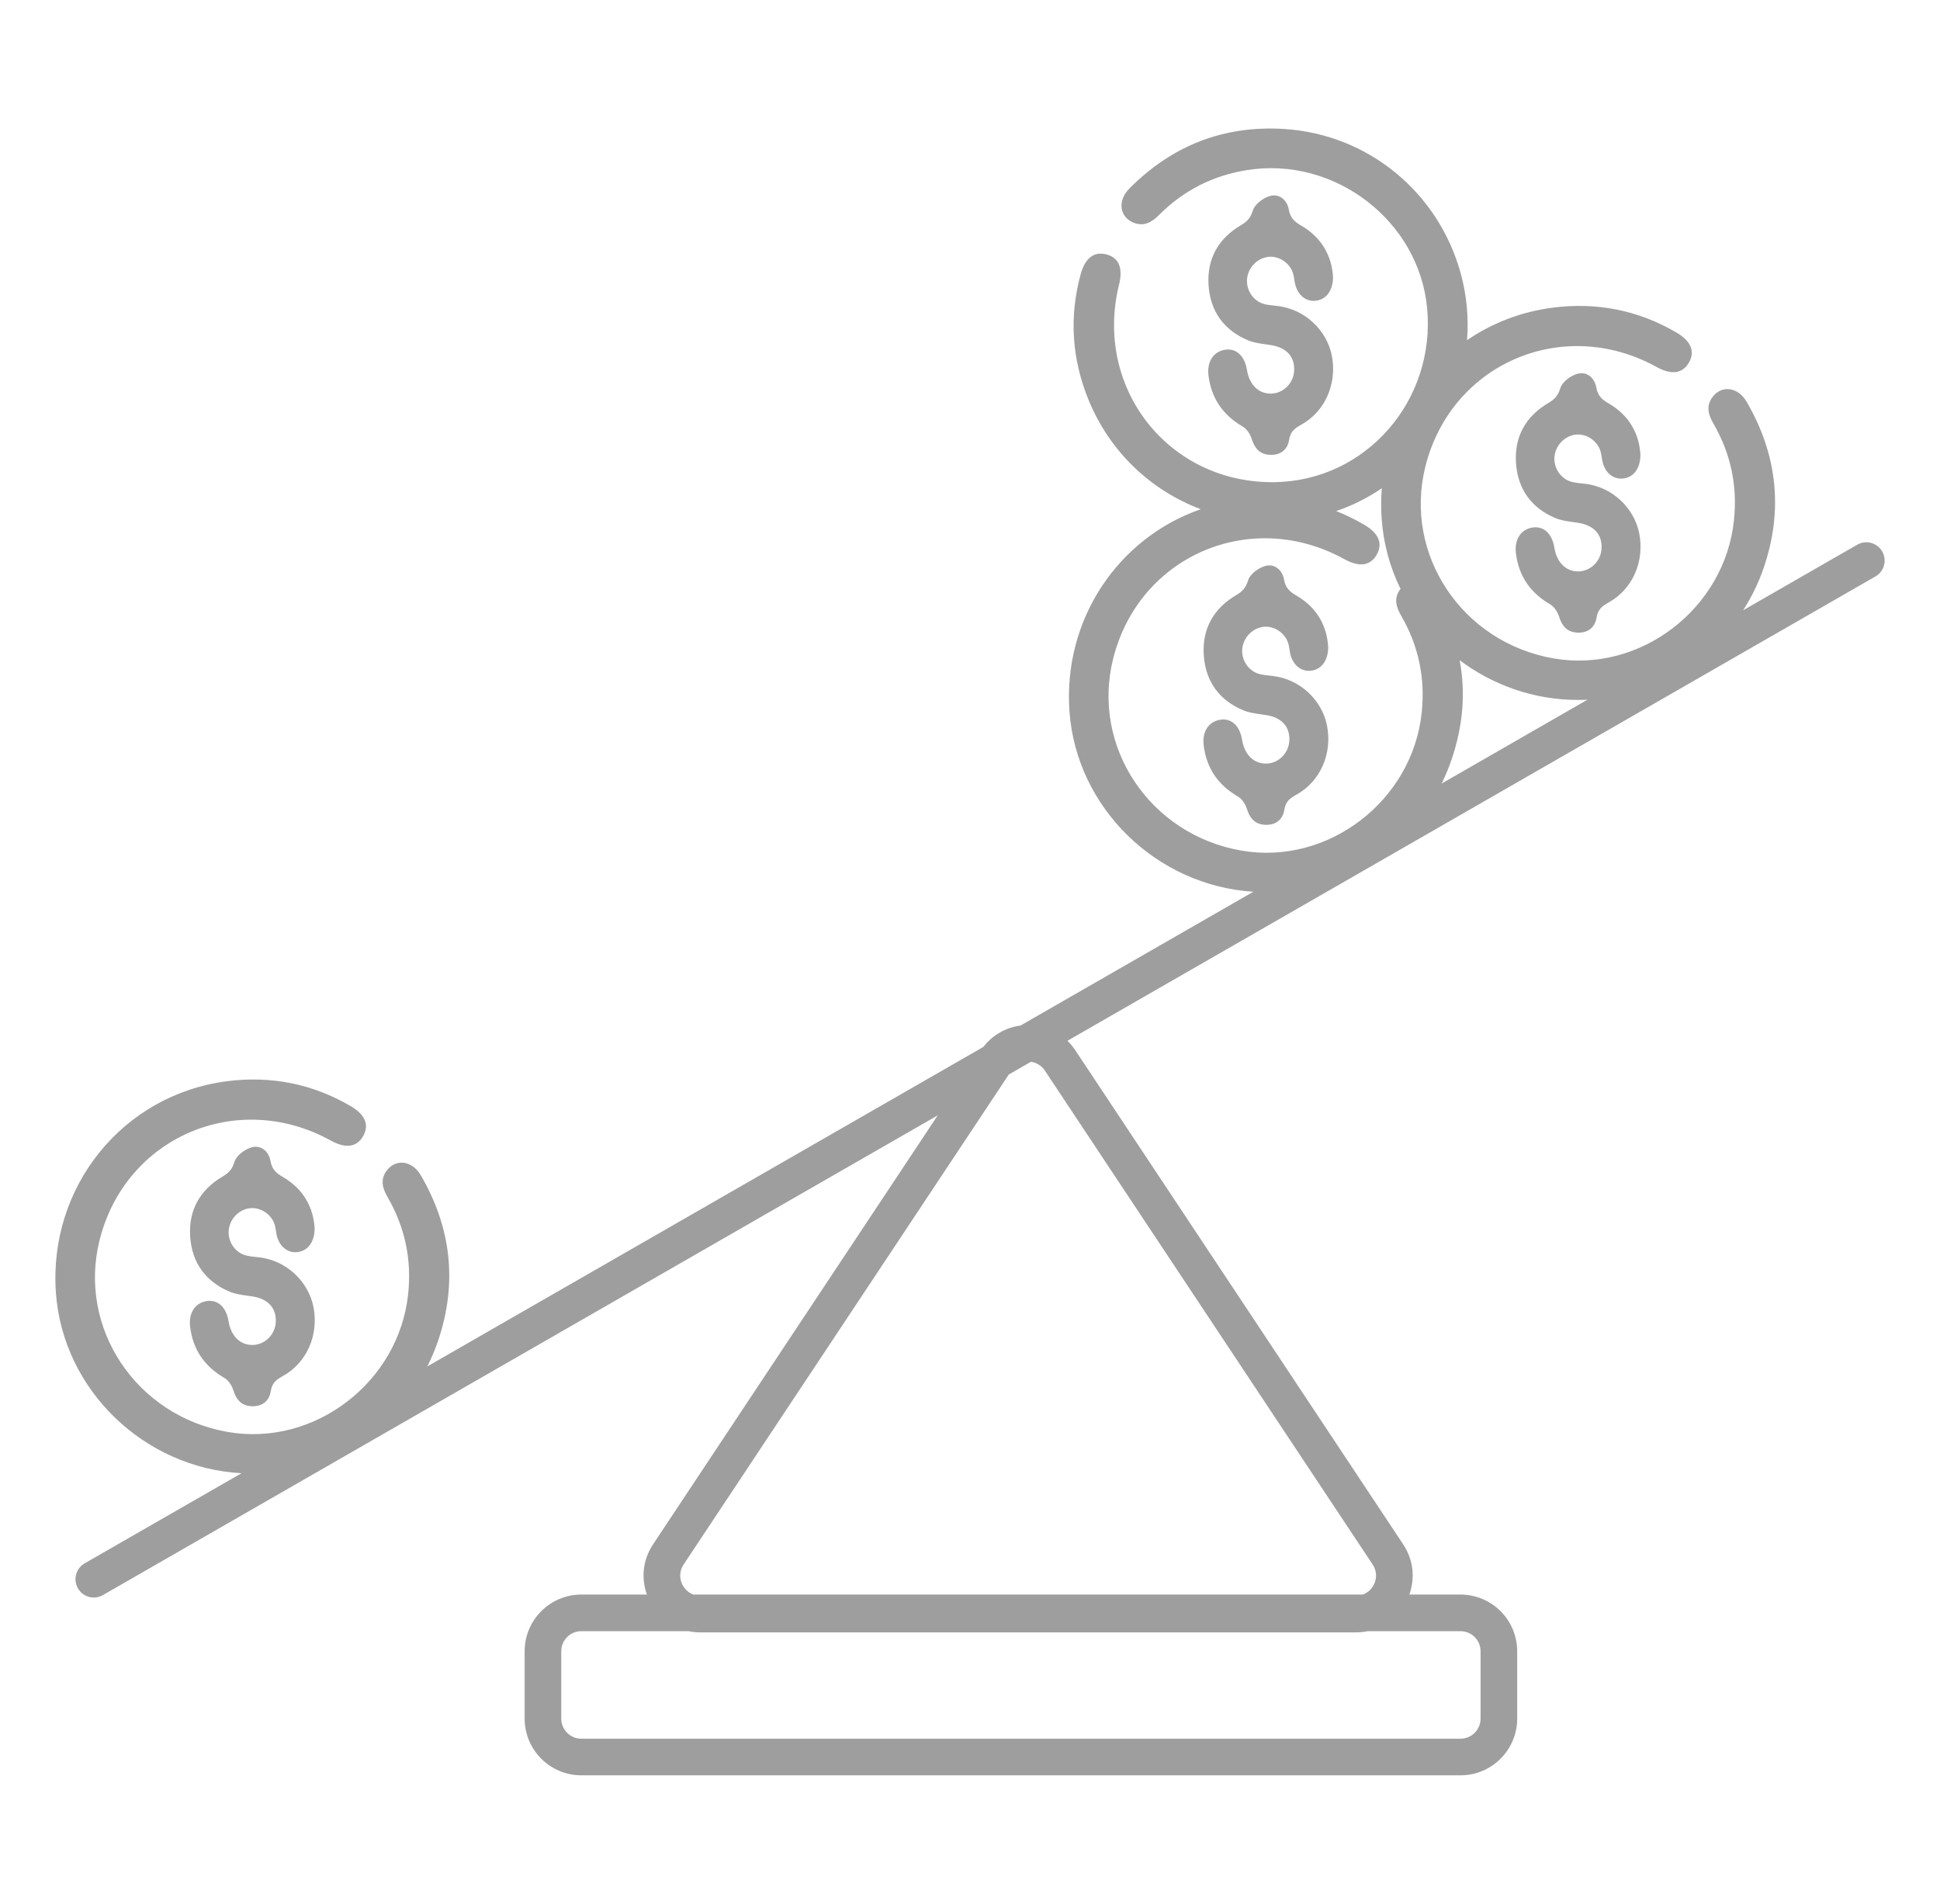 <?xml version="1.0" encoding="UTF-8" standalone="no"?><svg width="53" height="52" viewBox="0 0 53 52" fill="none" xmlns="http://www.w3.org/2000/svg">
<path fill-rule="evenodd" clip-rule="evenodd" d="M39.91 7.481C40.073 8.084 40.126 8.695 40.079 9.291C40.758 8.827 41.555 8.513 42.428 8.402C43.62 8.25 44.755 8.47 45.801 9.083C46.2 9.317 46.316 9.602 46.139 9.906C45.965 10.206 45.662 10.247 45.259 10.024C42.703 8.613 39.646 9.927 38.941 12.741C38.339 15.146 39.944 17.549 42.443 17.983C44.811 18.394 47.12 16.623 47.371 14.211C47.47 13.268 47.284 12.389 46.811 11.571C46.675 11.336 46.603 11.104 46.773 10.861C47.017 10.512 47.474 10.557 47.716 10.971C48.552 12.406 48.722 13.923 48.188 15.495C48.045 15.915 47.854 16.308 47.622 16.668L50.738 14.878C50.978 14.74 51.283 14.823 51.421 15.062C51.559 15.302 51.476 15.607 51.236 15.745L29.162 28.427C29.241 28.504 29.314 28.591 29.379 28.689L38.333 42.178C38.625 42.617 38.657 43.12 38.503 43.552H39.899C40.755 43.552 41.449 44.246 41.449 45.102V46.939C41.449 47.795 40.755 48.489 39.899 48.489H15.883C15.027 48.489 14.333 47.795 14.333 46.939V45.102C14.333 44.246 15.027 43.552 15.883 43.552H17.673C17.518 43.12 17.551 42.617 17.843 42.178L25.619 30.463L2.812 43.566C2.572 43.704 2.266 43.621 2.129 43.382C1.991 43.142 2.074 42.837 2.313 42.699L6.598 40.238C3.936 40.095 1.715 37.962 1.527 35.306C1.322 32.416 3.355 29.893 6.208 29.53C7.399 29.379 8.535 29.599 9.581 30.212C9.98 30.445 10.095 30.73 9.918 31.035C9.744 31.335 9.442 31.375 9.039 31.153C6.483 29.741 3.426 31.056 2.721 33.869C2.118 36.274 3.723 38.678 6.223 39.111C8.59 39.523 10.9 37.752 11.151 35.34C11.25 34.396 11.063 33.518 10.59 32.699C10.455 32.465 10.383 32.233 10.552 31.99C10.796 31.64 11.254 31.686 11.496 32.1C12.332 33.535 12.502 35.051 11.967 36.623C11.885 36.865 11.787 37.098 11.674 37.321L26.865 28.594C27.127 28.256 27.496 28.061 27.881 28.01L34.241 24.356C31.6 24.191 29.404 22.068 29.217 19.427C29.039 16.923 30.542 14.694 32.803 13.908C31.456 13.4 30.326 12.357 29.739 10.923C29.284 9.812 29.203 8.658 29.524 7.488C29.647 7.043 29.892 6.858 30.232 6.95C30.567 7.04 30.684 7.322 30.573 7.769C29.872 10.603 31.933 13.216 34.832 13.169C37.312 13.128 39.217 10.956 38.99 8.429C38.774 6.036 36.466 4.264 34.071 4.645C33.134 4.794 32.334 5.201 31.666 5.87C31.474 6.061 31.269 6.191 30.99 6.09C30.589 5.945 30.515 5.492 30.852 5.151C32.022 3.971 33.443 3.415 35.1 3.524C37.392 3.675 39.309 5.266 39.91 7.481ZM39.385 21.401L43.371 19.11C43.288 19.114 43.205 19.117 43.121 19.117C41.916 19.121 40.787 18.715 39.877 18.032C40.043 18.913 39.972 19.819 39.657 20.744C39.58 20.971 39.489 21.19 39.385 21.401ZM36.529 13.95C36.97 13.798 37.378 13.59 37.75 13.336C37.728 13.612 37.727 13.893 37.747 14.177C37.795 14.855 37.975 15.499 38.262 16.084L38.25 16.1L38.242 16.111C38.073 16.354 38.145 16.586 38.281 16.82C38.754 17.639 38.94 18.517 38.841 19.46C38.59 21.872 36.281 23.644 33.913 23.232C31.413 22.798 29.808 20.395 30.411 17.99C31.116 15.177 34.173 13.862 36.729 15.273C37.132 15.496 37.434 15.456 37.608 15.156C37.785 14.851 37.67 14.566 37.271 14.333C37.02 14.186 36.764 14.061 36.503 13.959L36.529 13.95ZM8.127 34.198C8.404 34.165 8.59 33.934 8.596 33.561C8.566 32.969 8.28 32.467 7.729 32.147C7.542 32.039 7.43 31.938 7.389 31.709C7.342 31.444 7.128 31.267 6.875 31.337C6.691 31.388 6.46 31.559 6.408 31.727C6.344 31.936 6.253 32.034 6.082 32.134C5.471 32.494 5.148 33.045 5.195 33.77C5.242 34.491 5.62 35.005 6.275 35.28C6.428 35.343 6.597 35.367 6.765 35.39C6.808 35.396 6.85 35.401 6.892 35.408C7.323 35.474 7.555 35.724 7.534 36.113C7.515 36.45 7.245 36.722 6.917 36.734C6.57 36.747 6.311 36.498 6.244 36.089C6.182 35.7 5.95 35.487 5.643 35.537C5.332 35.587 5.148 35.859 5.194 36.237C5.27 36.865 5.59 37.322 6.13 37.635C6.239 37.698 6.333 37.84 6.372 37.965C6.452 38.224 6.589 38.389 6.859 38.407C7.146 38.425 7.352 38.281 7.397 37.998C7.432 37.776 7.542 37.686 7.719 37.589C8.383 37.226 8.715 36.458 8.563 35.695C8.421 34.987 7.815 34.43 7.092 34.343C7.062 34.34 7.032 34.336 7.002 34.333H7.002C6.903 34.323 6.804 34.312 6.709 34.286C6.415 34.205 6.22 33.905 6.248 33.603C6.276 33.298 6.516 33.043 6.815 33.001C7.104 32.961 7.411 33.155 7.503 33.446C7.521 33.5 7.529 33.558 7.538 33.615L7.538 33.615L7.538 33.616L7.538 33.616L7.538 33.616C7.543 33.653 7.549 33.691 7.557 33.728C7.627 34.042 7.856 34.23 8.127 34.198ZM36.286 17.682C36.28 18.055 36.094 18.286 35.817 18.319C35.546 18.351 35.317 18.163 35.247 17.849C35.239 17.812 35.234 17.774 35.228 17.736C35.219 17.679 35.211 17.621 35.193 17.567C35.101 17.276 34.795 17.082 34.505 17.122C34.206 17.164 33.966 17.419 33.938 17.724C33.91 18.026 34.106 18.326 34.399 18.407C34.494 18.433 34.593 18.444 34.693 18.454L34.693 18.454C34.723 18.457 34.752 18.46 34.782 18.464C35.505 18.551 36.112 19.108 36.253 19.816C36.405 20.579 36.073 21.347 35.409 21.71C35.232 21.807 35.122 21.897 35.087 22.119C35.042 22.401 34.836 22.546 34.549 22.527C34.28 22.51 34.142 22.345 34.062 22.086C34.024 21.961 33.929 21.819 33.82 21.756C33.281 21.443 32.96 20.985 32.884 20.358C32.839 19.98 33.022 19.708 33.333 19.658C33.64 19.608 33.872 19.821 33.934 20.209C34.001 20.619 34.26 20.868 34.607 20.855C34.935 20.843 35.205 20.57 35.224 20.233C35.245 19.845 35.013 19.595 34.582 19.529C34.54 19.522 34.498 19.517 34.456 19.511C34.288 19.487 34.118 19.464 33.965 19.4C33.31 19.126 32.933 18.612 32.886 17.89C32.839 17.166 33.161 16.615 33.773 16.254C33.943 16.154 34.034 16.057 34.099 15.847C34.15 15.68 34.382 15.509 34.565 15.458C34.818 15.388 35.032 15.564 35.079 15.83C35.12 16.059 35.232 16.16 35.419 16.268C35.971 16.588 36.256 17.09 36.286 17.682ZM44.347 13.069C44.624 13.037 44.81 12.806 44.816 12.432C44.787 11.84 44.501 11.338 43.949 11.019C43.763 10.911 43.65 10.809 43.609 10.581C43.562 10.315 43.348 10.139 43.095 10.209C42.912 10.259 42.68 10.43 42.629 10.598C42.565 10.807 42.473 10.905 42.303 11.005C41.691 11.365 41.369 11.916 41.416 12.641C41.463 13.363 41.84 13.877 42.495 14.151C42.648 14.214 42.818 14.238 42.986 14.261C43.028 14.267 43.07 14.273 43.112 14.279C43.543 14.346 43.775 14.596 43.754 14.984C43.736 15.321 43.465 15.593 43.137 15.606C42.79 15.619 42.531 15.37 42.465 14.96C42.402 14.572 42.17 14.359 41.864 14.409C41.552 14.459 41.369 14.73 41.414 15.109C41.49 15.736 41.811 16.194 42.35 16.506C42.459 16.57 42.554 16.711 42.592 16.837C42.672 17.096 42.81 17.261 43.079 17.278C43.366 17.296 43.572 17.152 43.617 16.87C43.652 16.648 43.763 16.558 43.939 16.46C44.603 16.097 44.935 15.33 44.783 14.566C44.642 13.859 44.035 13.301 43.312 13.214C43.282 13.211 43.253 13.208 43.223 13.205C43.123 13.194 43.024 13.184 42.929 13.158C42.636 13.077 42.44 12.777 42.468 12.474C42.496 12.169 42.736 11.915 43.035 11.872C43.325 11.832 43.631 12.026 43.723 12.317C43.741 12.372 43.749 12.429 43.758 12.487L43.758 12.487C43.764 12.525 43.769 12.563 43.778 12.6C43.847 12.914 44.076 13.101 44.347 13.069ZM36.418 7.577C36.411 7.95 36.225 8.181 35.948 8.214C35.677 8.246 35.449 8.058 35.379 7.744C35.37 7.707 35.365 7.669 35.359 7.631L35.359 7.631C35.351 7.574 35.342 7.516 35.324 7.462C35.232 7.171 34.926 6.977 34.636 7.017C34.337 7.059 34.097 7.314 34.069 7.618C34.041 7.921 34.237 8.221 34.53 8.302C34.625 8.328 34.725 8.339 34.824 8.349C34.854 8.352 34.883 8.355 34.913 8.359C35.636 8.446 36.243 9.003 36.384 9.71C36.536 10.474 36.204 11.242 35.541 11.605C35.364 11.702 35.253 11.792 35.218 12.014C35.173 12.296 34.967 12.441 34.681 12.422C34.411 12.405 34.273 12.24 34.193 11.981C34.155 11.856 34.06 11.714 33.951 11.651C33.412 11.338 33.091 10.88 33.015 10.253C32.97 9.875 33.153 9.603 33.465 9.553C33.771 9.503 34.003 9.716 34.066 10.104C34.132 10.514 34.391 10.763 34.738 10.75C35.066 10.738 35.337 10.465 35.355 10.129C35.377 9.74 35.144 9.49 34.713 9.424C34.672 9.417 34.629 9.412 34.587 9.406L34.587 9.406C34.419 9.382 34.249 9.359 34.096 9.295C33.441 9.021 33.064 8.507 33.017 7.786C32.97 7.06 33.292 6.51 33.904 6.149C34.074 6.049 34.166 5.952 34.23 5.742C34.281 5.575 34.513 5.404 34.696 5.353C34.949 5.283 35.163 5.459 35.21 5.725C35.251 5.954 35.364 6.055 35.55 6.163C36.102 6.483 36.388 6.985 36.418 7.577ZM28.163 29.001L27.56 29.348L18.676 42.731C18.471 43.04 18.627 43.437 18.945 43.552H37.231C37.549 43.437 37.705 43.04 37.5 42.731L28.546 29.242C28.453 29.102 28.311 29.021 28.163 29.001ZM18.811 44.552C18.914 44.574 19.022 44.585 19.134 44.585H37.042C37.154 44.585 37.261 44.574 37.365 44.552H39.899C40.203 44.552 40.449 44.798 40.449 45.102V46.939C40.449 47.243 40.203 47.489 39.899 47.489H15.883C15.579 47.489 15.333 47.243 15.333 46.939V45.102C15.333 44.798 15.579 44.552 15.883 44.552H18.811Z" fill="#9E9E9E"/>
</svg>